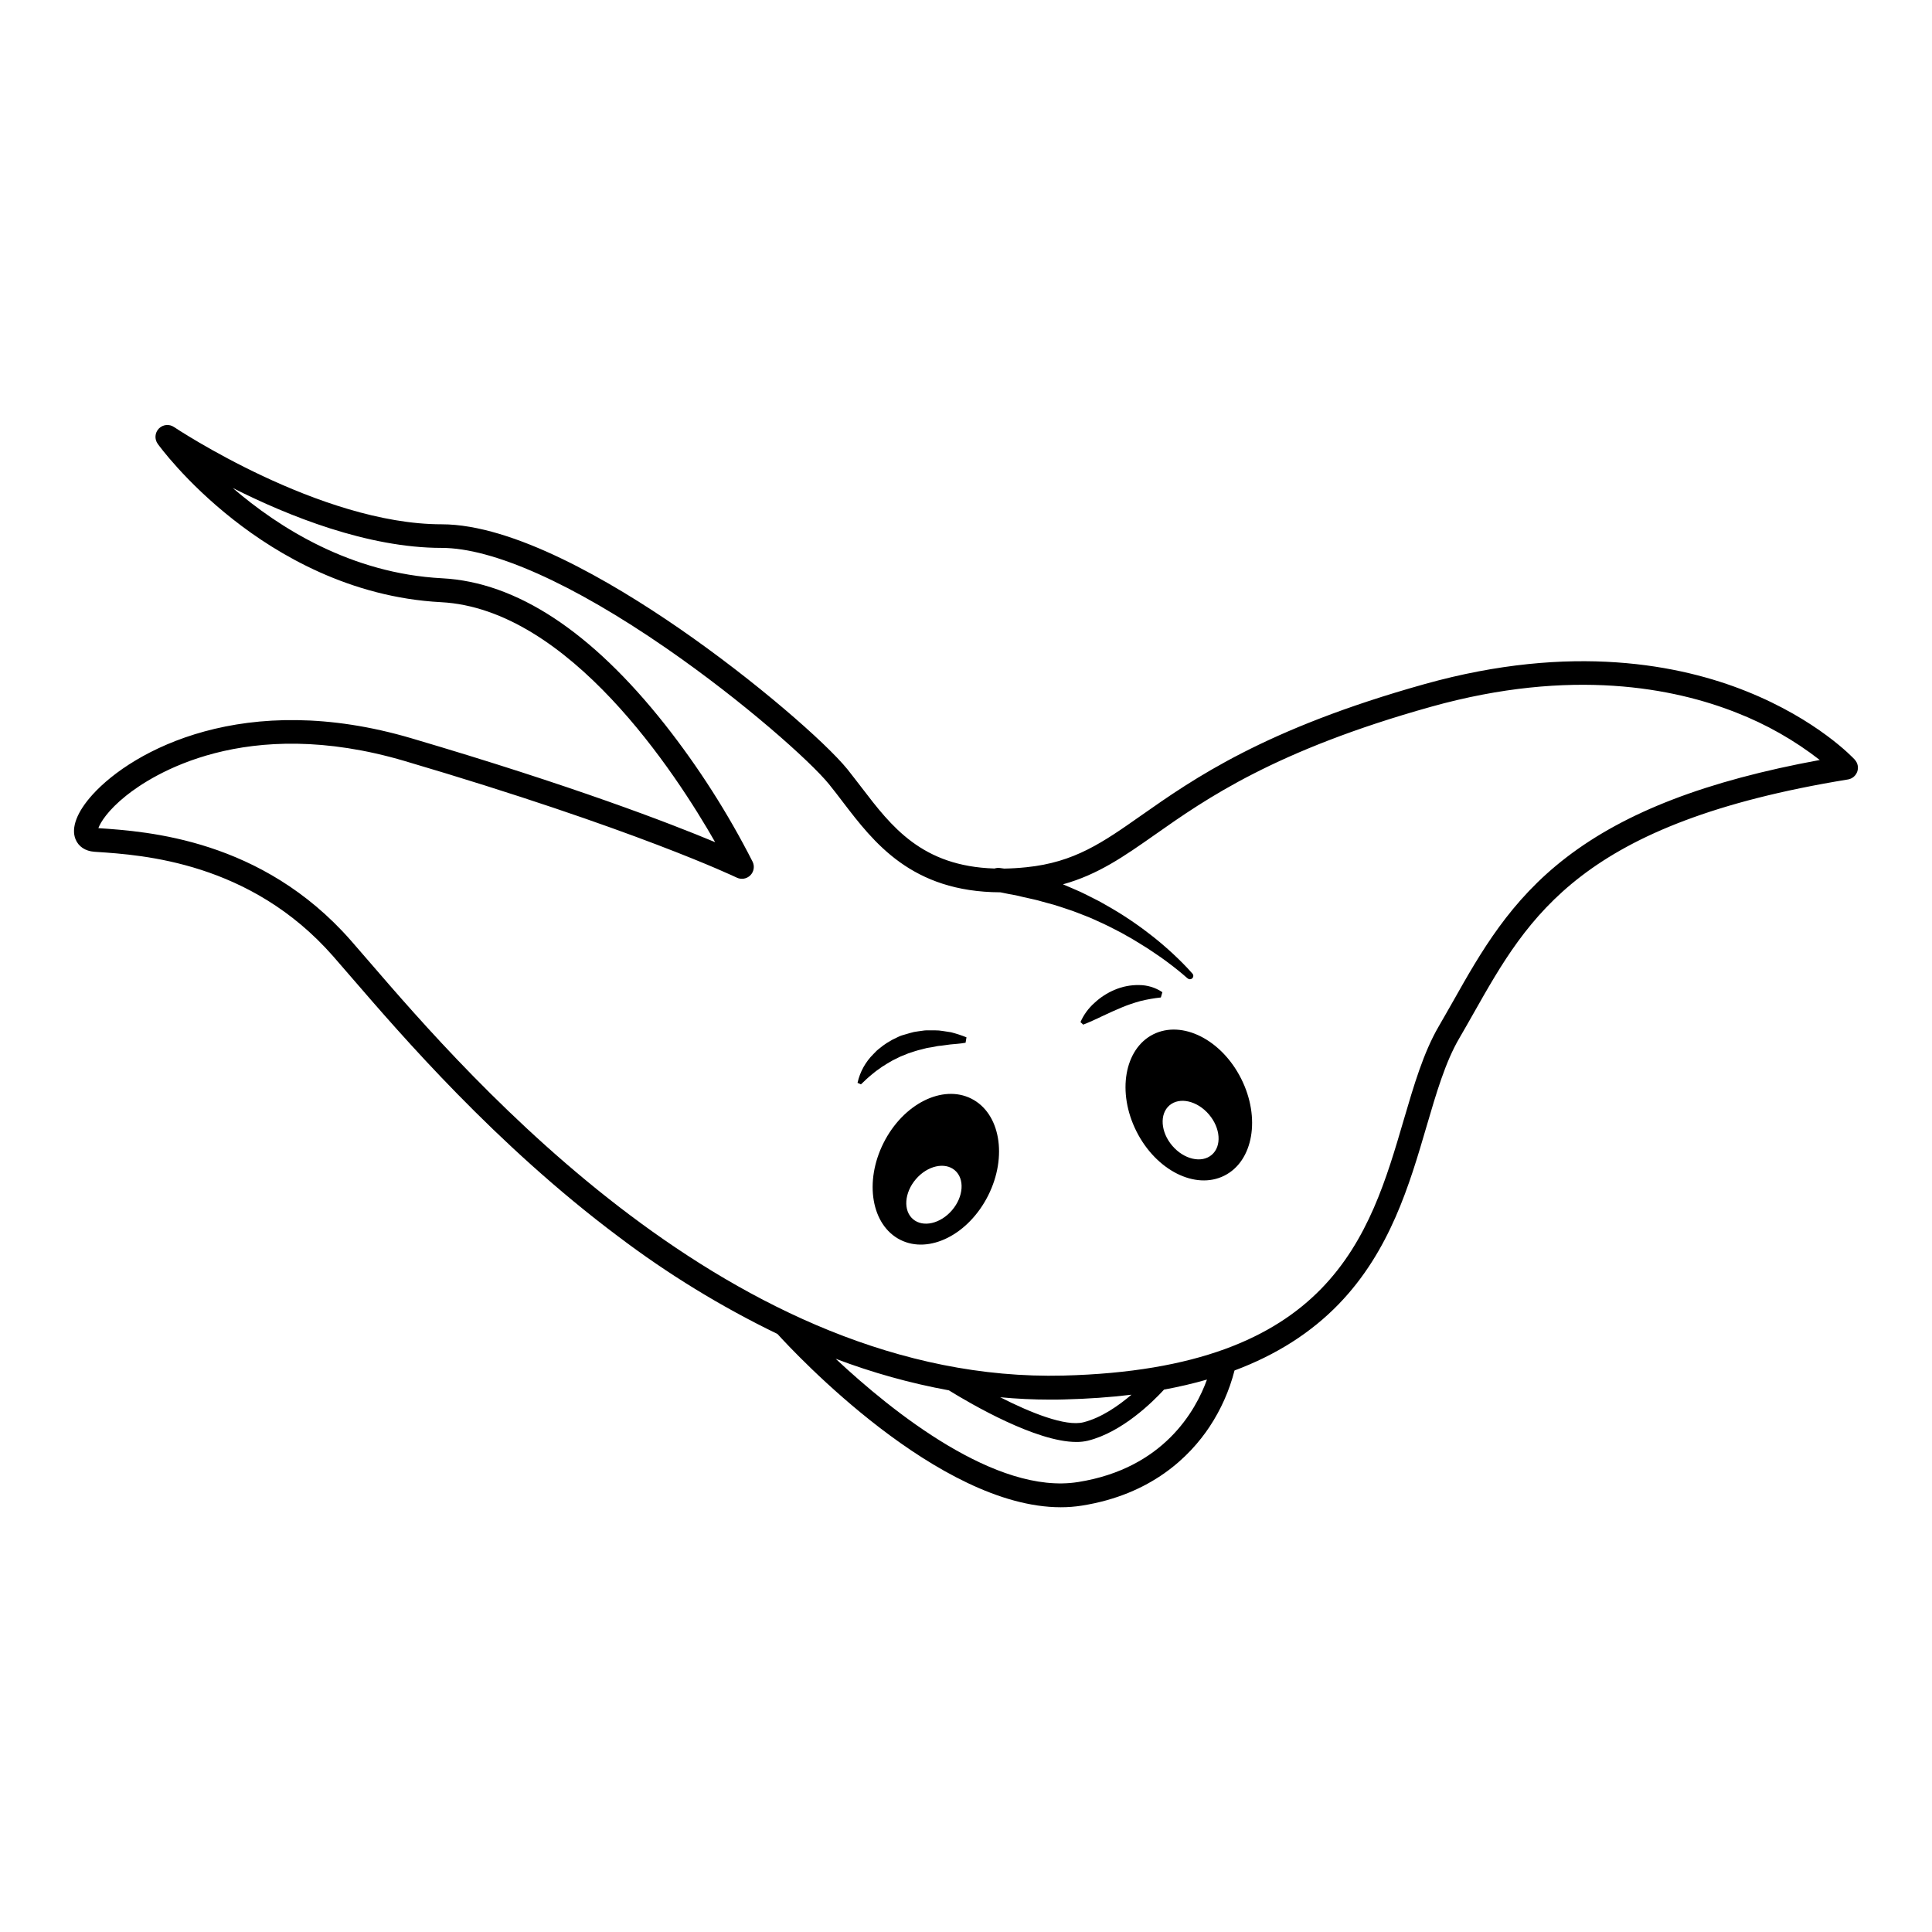 <?xml version="1.0" encoding="UTF-8"?>
<!-- Uploaded to: SVG Repo, www.svgrepo.com, Generator: SVG Repo Mixer Tools -->
<svg fill="#000000" width="800px" height="800px" version="1.1" viewBox="144 144 512 512" xmlns="http://www.w3.org/2000/svg">
 <g>
  <path d="m401.41 435.15c-7.656-3.848-18.074 1.41-23.262 11.746-5.188 10.336-3.199 21.828 4.453 25.676 7.652 3.848 18.074-1.41 23.27-11.746 5.191-10.336 3.191-21.828-4.461-25.676zm-5.102 29.562c-3.062 3.582-7.684 4.648-10.34 2.387-2.656-2.262-2.324-7.004 0.73-10.586 3.055-3.582 7.684-4.648 10.34-2.379 2.656 2.262 2.328 7-0.73 10.574z"/>
  <path d="m449.62 418.11c-7.656 3.856-9.652 15.359-4.457 25.699 5.195 10.34 15.625 15.605 23.301 11.75 7.676-3.856 9.66-15.359 4.457-25.699-5.199-10.34-15.609-15.605-23.301-11.75zm15.504 31.934c-2.688 2.293-7.367 1.211-10.461-2.41s-3.418-8.418-0.738-10.707c2.684-2.285 7.363-1.215 10.453 2.41 3.098 3.629 3.43 8.414 0.746 10.707z"/>
  <path d="m378.18 426.45c0.535-0.328 1.039-0.688 1.586-0.977 0.52-0.324 1.062-0.613 1.625-0.863 0.555-0.25 1.07-0.574 1.648-0.781s1.133-0.441 1.695-0.691c1.172-0.348 2.312-0.801 3.531-1.047l0.906-0.238h0.004c0.297-0.09 0.602-0.156 0.914-0.195 0.629-0.074 1.258-0.215 1.891-0.332l-0.004-0.004c0.312-0.074 0.629-0.129 0.945-0.16 0.32 0 0.629-0.059 0.965-0.105 0.629-0.09 1.289-0.156 1.953-0.266 1.316-0.133 2.652-0.195 4.051-0.453l0.238-1.438h-0.004c-1.328-0.535-2.691-0.98-4.078-1.336-0.711-0.125-1.422-0.219-2.141-0.332-0.719-0.125-1.445-0.188-2.176-0.18h-2.199 0.004c-0.371 0.008-0.738 0.047-1.102 0.109l-1.102 0.152c-0.742 0.078-1.469 0.23-2.18 0.453-0.719 0.215-1.438 0.414-2.152 0.629-0.719 0.215-1.371 0.629-2.055 0.926-0.344 0.152-0.68 0.332-0.996 0.535l-0.969 0.574c-0.633 0.406-1.238 0.855-1.816 1.34-0.285 0.238-0.594 0.445-0.863 0.711l-0.797 0.82c-2.125 2.09-3.602 4.75-4.246 7.664l0.906 0.402c0.969-0.945 1.945-1.859 2.949-2.676 0.523-0.398 0.984-0.832 1.523-1.176 0.543-0.348 0.996-0.77 1.543-1.066z"/>
  <path d="m451.64 408.34 0.402-1.398c-1.84-1.242-4.012-1.898-6.231-1.891-2.203-0.031-4.391 0.395-6.418 1.262-1.969 0.824-3.777 1.996-5.34 3.457-1.594 1.406-2.863 3.144-3.715 5.094l0.723 0.676c1.926-0.754 3.66-1.582 5.336-2.379 1.676-0.801 3.312-1.523 4.93-2.199v-0.004c1.598-0.656 3.231-1.211 4.894-1.668 1.781-0.438 3.594-0.754 5.418-0.949z"/>
  <path d="m635.53 345.31c-0.391-0.43-9.867-10.578-28.754-18.129-17.273-6.926-46.078-12.848-85.238-1.891-42.375 11.848-61.262 25.102-75.055 34.781-10.297 7.231-17.734 12.449-30.461 13.754-2.066 0.215-4.019 0.328-5.871 0.359h-0.039c-0.398-0.059-0.793-0.121-1.191-0.164-0.457-0.051-0.922 0-1.359 0.145h-0.008c-19.277-0.586-27.344-11.164-35.18-21.41-1.258-1.613-2.519-3.289-3.777-4.867-5.84-7.18-24.504-23.477-44.488-37.281-18.262-12.594-44.047-27.664-63.062-27.664-32.258 0-70.535-25.52-70.938-25.777h0.004c-1.266-0.855-2.961-0.676-4.023 0.418-1.059 1.098-1.184 2.797-0.293 4.031 0.289 0.41 7.293 10.078 20.027 20.078 11.797 9.289 30.914 20.625 55.059 21.891 33.914 1.781 62.219 45.344 72.645 63.605-12.156-5.074-37.828-14.965-80.496-27.539-44.191-13.031-73.883 3.231-84.469 14.895-4.164 4.59-5.781 8.816-4.547 11.859 0.789 1.953 2.602 3.148 4.977 3.32l0.629 0.043c12.191 0.805 40.738 2.688 62.625 27.598 1.438 1.633 3.062 3.516 4.867 5.617 13.395 15.523 38.316 44.418 70.66 68.645l-0.004-0.004c13.195 10.004 27.352 18.672 42.258 25.883 4.648 5.121 42.699 45.93 75.086 45.93 1.871 0.004 3.742-0.141 5.594-0.434 18.426-2.922 28.566-12.973 33.832-20.883h-0.004c3.027-4.57 5.269-9.617 6.625-14.926 11.129-4.164 20.305-10.027 27.66-17.633 13.566-14.051 18.699-31.582 23.23-47.051 2.57-8.773 4.992-17.055 8.641-23.301 1.316-2.254 2.606-4.535 3.856-6.738 14.656-25.914 28.496-50.383 99.18-61.906 1.145-0.188 2.09-0.988 2.469-2.082 0.379-1.094 0.125-2.305-0.66-3.156zm-205.86 191.45c-21.656 3.434-49.121-18.547-64.203-32.672h-0.004c9.723 3.691 19.762 6.492 29.992 8.363 5.957 3.68 23.156 13.684 33.785 13.684 1.043 0.012 2.078-0.102 3.094-0.344 9.043-2.262 17.074-10.191 20.152-13.535 3.977-0.73 7.766-1.617 11.375-2.656-2.981 8.254-11.516 23.562-34.168 27.16zm-20.637-22.477c4.434 0.418 8.859 0.629 13.273 0.629 1.227 0 2.457 0 3.68-0.043 6.297-0.156 12.254-0.574 17.871-1.258-3.406 2.894-7.961 6.106-12.723 7.305-4.762 1.195-14-2.519-22.078-6.633zm150.11-143.09c-14.977 11.488-22.672 25.047-30.059 38.156-1.258 2.191-2.519 4.453-3.816 6.668-4.031 6.926-6.562 15.562-9.246 24.711-9.062 30.945-19.34 66.023-90.168 67.812-87.5 2.223-157.61-79.074-184-109.68-1.828-2.117-3.465-4.019-4.914-5.668-23.562-26.809-53.867-28.855-66.871-29.723 0.543-1.512 2.519-4.742 7.363-8.609 6.617-5.309 31.488-21.664 73.801-9.188 61.133 18.023 87.758 30.781 88.023 30.91l-0.004-0.004c1.207 0.582 2.648 0.336 3.594-0.609 0.945-0.949 1.191-2.391 0.609-3.594-6.535-12.855-14.316-25.039-23.234-36.371-19.523-24.688-39.367-37.723-59.027-38.754-24.215-1.258-43.352-13.457-55.512-23.93 14.711 7.426 35.758 15.875 55.352 15.875 13.57 0 34.699 9.445 59.488 26.551 20.625 14.246 38.328 30.102 43.176 36.074 1.223 1.504 2.41 3.066 3.672 4.719 8.188 10.707 18.176 23.832 41.703 23.93h0.039l2.324 0.473 1.715 0.309c0.566 0.094 1.121 0.27 1.688 0.398l3.402 0.762c0.566 0.105 1.121 0.301 1.68 0.445l1.68 0.461c2.273 0.547 4.457 1.371 6.688 2.098 1.098 0.402 2.18 0.855 3.273 1.258 0.543 0.219 1.098 0.422 1.637 0.66l1.598 0.73c2.168 0.934 4.25 2.035 6.348 3.117l3.086 1.75c1.02 0.598 2.016 1.258 3.027 1.859 1.016 0.598 1.973 1.316 2.973 1.957s1.953 1.355 2.914 2.047c1.891 1.406 3.777 2.891 5.535 4.453h0.035c0.348 0.348 0.91 0.348 1.262 0 0.348-0.352 0.348-0.914 0-1.262-1.645-1.891-3.371-3.578-5.156-5.254-0.906-0.824-1.812-1.645-2.746-2.445-0.934-0.801-1.891-1.574-2.848-2.324l-0.004 0.004c-3.863-3.051-7.965-5.785-12.266-8.188l-1.613-0.914c-0.543-0.297-1.102-0.559-1.648-0.836-1.109-0.555-2.211-1.129-3.332-1.656-1.555-0.668-3.098-1.371-4.672-2.016 9.312-2.582 16.203-7.414 24.43-13.188 13.422-9.445 31.797-22.32 73.141-33.875 37.27-10.422 64.543-4.906 80.867 1.551 7.945 3.094 15.398 7.324 22.129 12.562-29.984 5.516-51.426 13.754-67.109 25.781z"/>
 </g>
</svg>